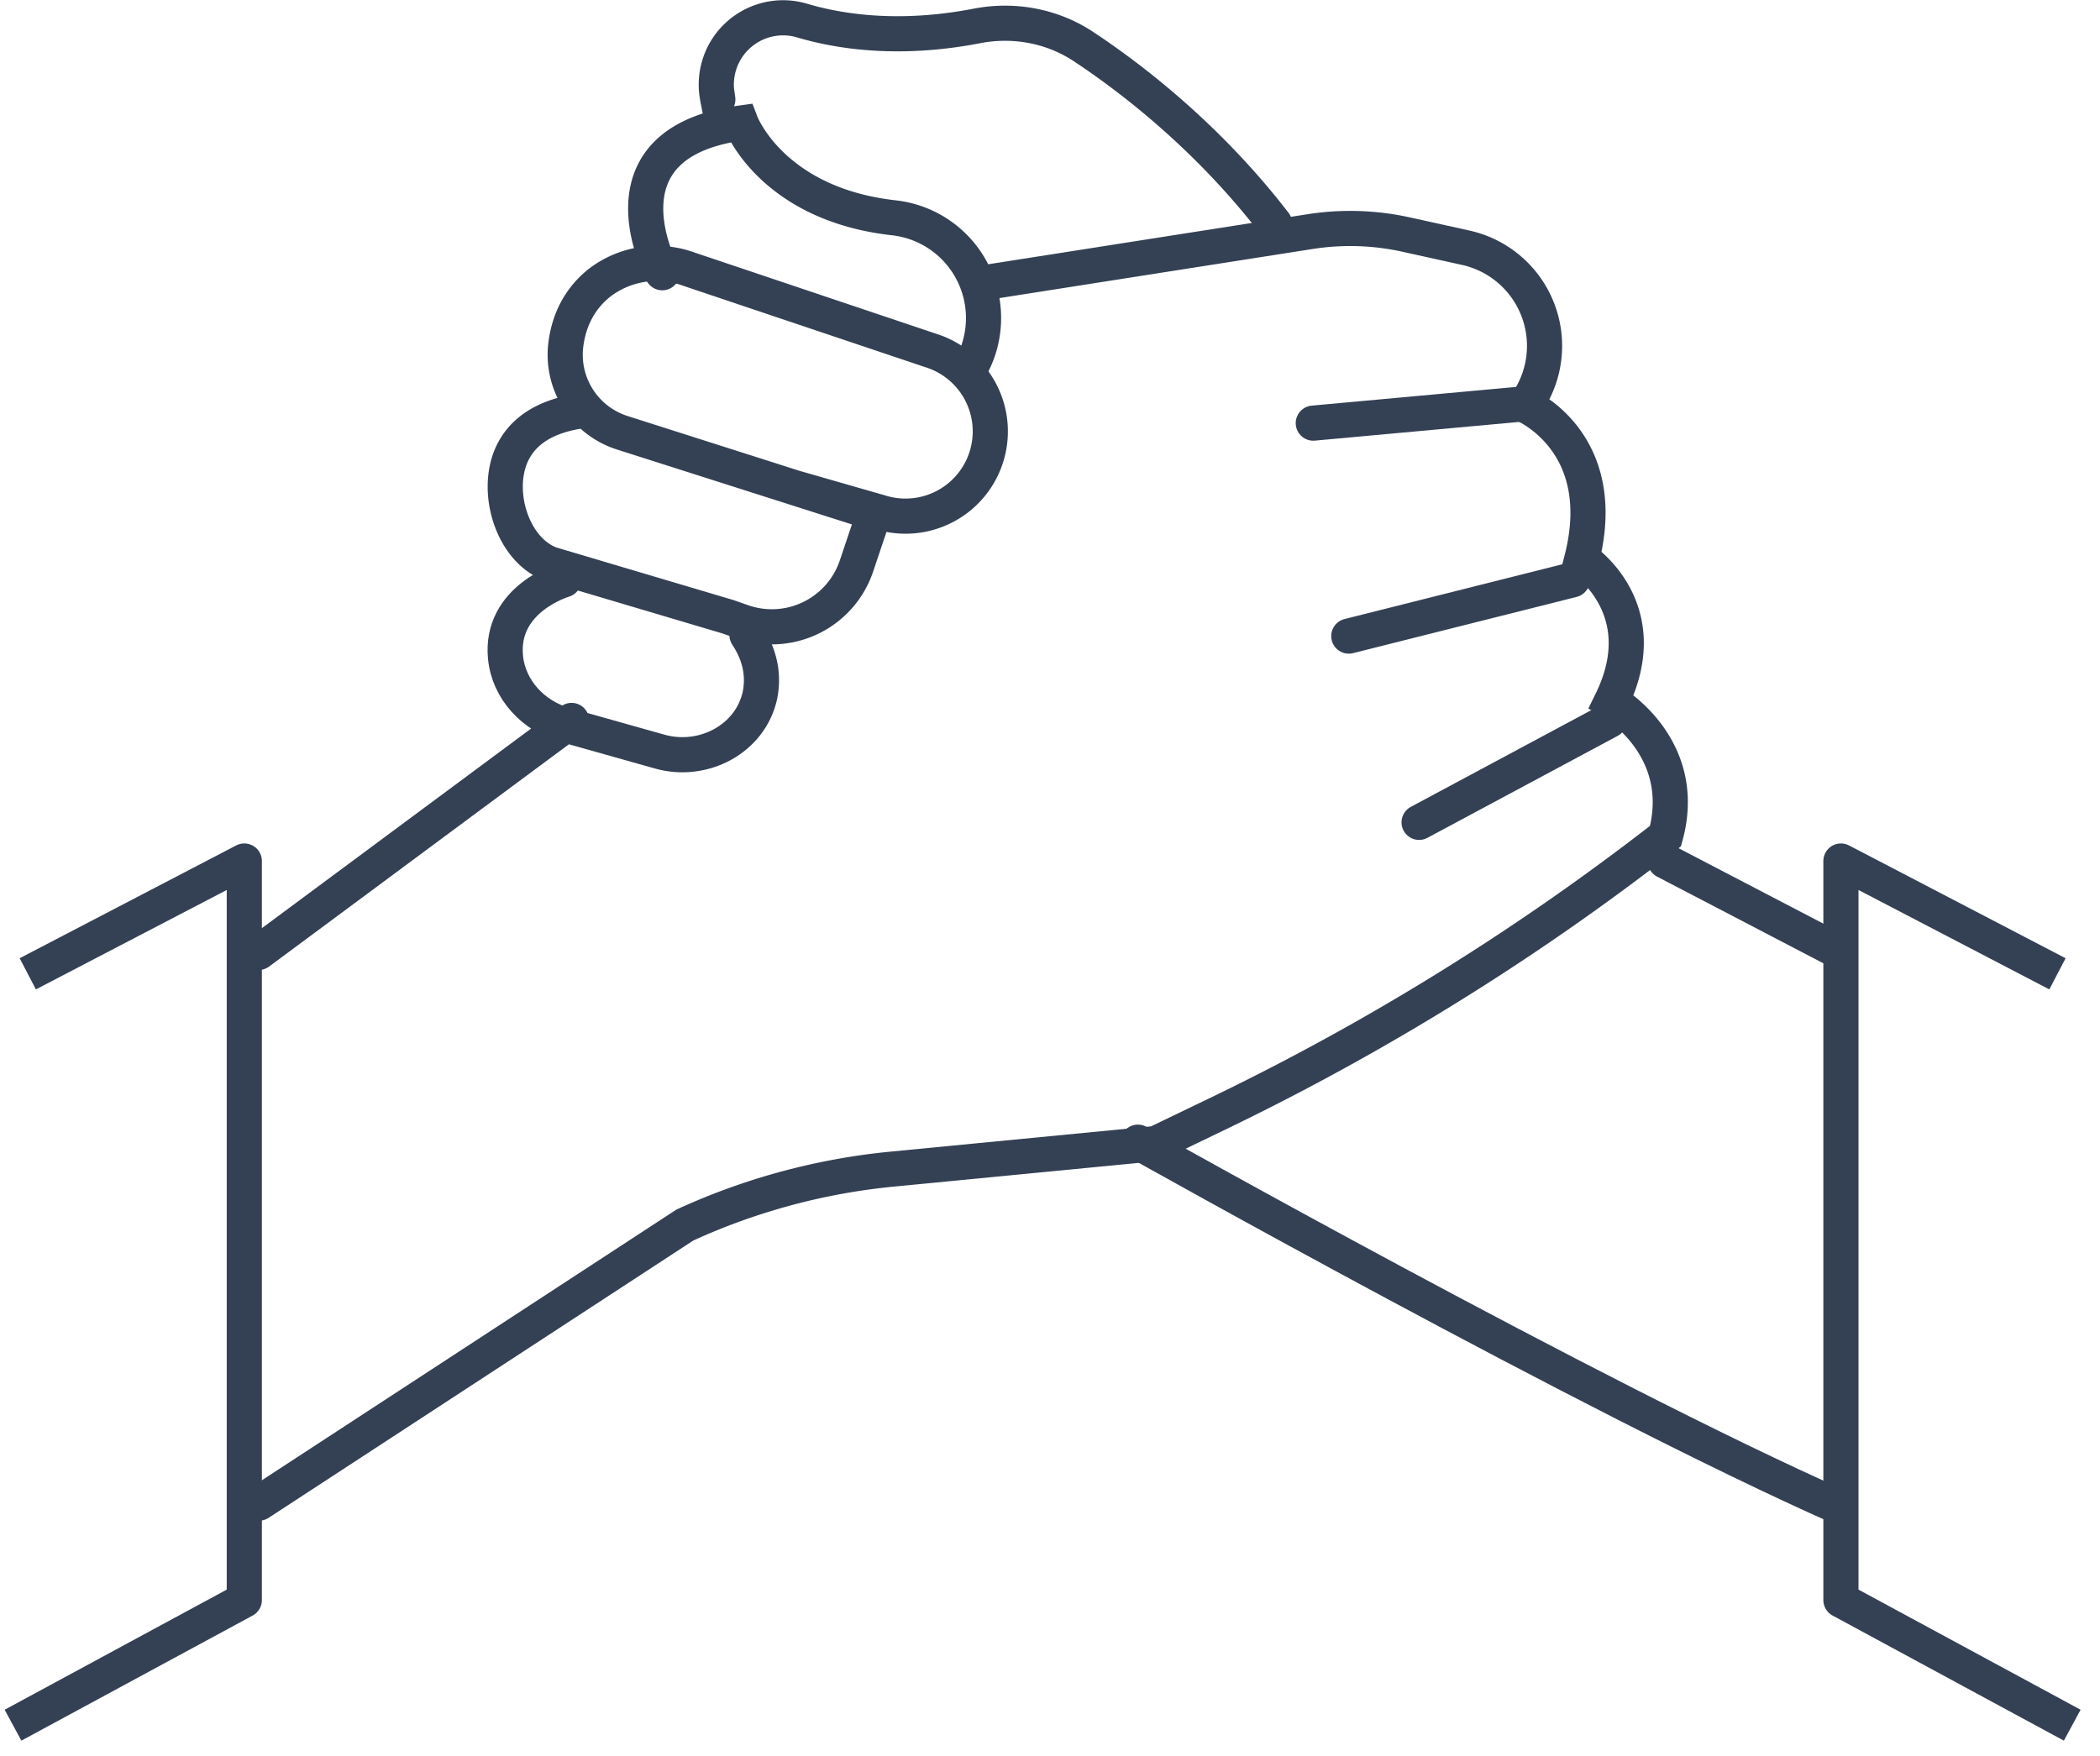 <svg xmlns="http://www.w3.org/2000/svg" width="59.74" height="49.97" viewBox="0 0 59.74 49.97"><path fill="none" stroke="#344154" stroke-linecap="round" stroke-miterlimit="50" d="M18.84 7.76s-2-3.68 2.24-4.26c0 0 .88 2.32 4.37 2.7a2.87 2.87 0 0 1 2.1 4.36m-7.13-7.73l-.01-.07A1.9 1.9 0 0 1 22.8.58c1.1.33 2.8.58 4.98.16 1.07-.21 2.18 0 3.08.61 1.43.95 3.55 2.61 5.4 5.01"/><path fill="none" stroke="#344154" stroke-linecap="round" stroke-miterlimit="50" d="M28.15 8.02l9.12-1.43a7.39 7.39 0 0 1 2.8.1l1.63.36a2.86 2.86 0 0 1 1.73 4.42l-.05.06s2.46 1.05 1.62 4.37c0 0 2.15 1.39.84 4.06 0 0 2.24 1.28 1.54 3.83a70.6 70.6 0 0 1-12.57 7.82l-1.93.93-7.53.73c-2.03.2-4.02.74-5.87 1.59L7.37 42.77"/><path fill="none" stroke="#344154" stroke-linecap="round" stroke-miterlimit="50" d="M16.04 16.5s-1.82.53-1.66 2.2c.09.93.8 1.68 1.7 1.93l2.7.76c1.23.34 2.57-.36 2.84-1.61.1-.51.04-1.09-.37-1.71m-4.99 2.43l-8.9 6.6m25.01 5.4s12.96 7.29 19.97 10.39M47.37 24.5l4.7 2.45M43.26 11.5l-5.9.54m7.37 4.46l-6.36 1.6m7.41 2.4l-5.41 2.9"/><path fill="none" stroke="#344154" stroke-linejoin="round" stroke-miterlimit="50" d="M.79 27.71l6.16-3.21v21.03L.37 49.09m58.16-21.38l-6.16-3.21v21.03l6.58 3.56"/><path fill="none" stroke="#344154" stroke-miterlimit="50" d="M22.65 13.89l2.4.69a2.41 2.41 0 0 0 1.42-4.61L19.6 7.66a2.67 2.67 0 0 0-2.55.39c-.45.36-.84.91-.95 1.73a2.33 2.33 0 0 0 1.62 2.54l7.15 2.28-.5 1.49a2.54 2.54 0 0 1-3.26 1.6l-.4-.14-5.05-1.5c-1.08-.41-1.58-2.03-1.11-3.1.27-.61.88-1.14 2.15-1.28"/></svg>